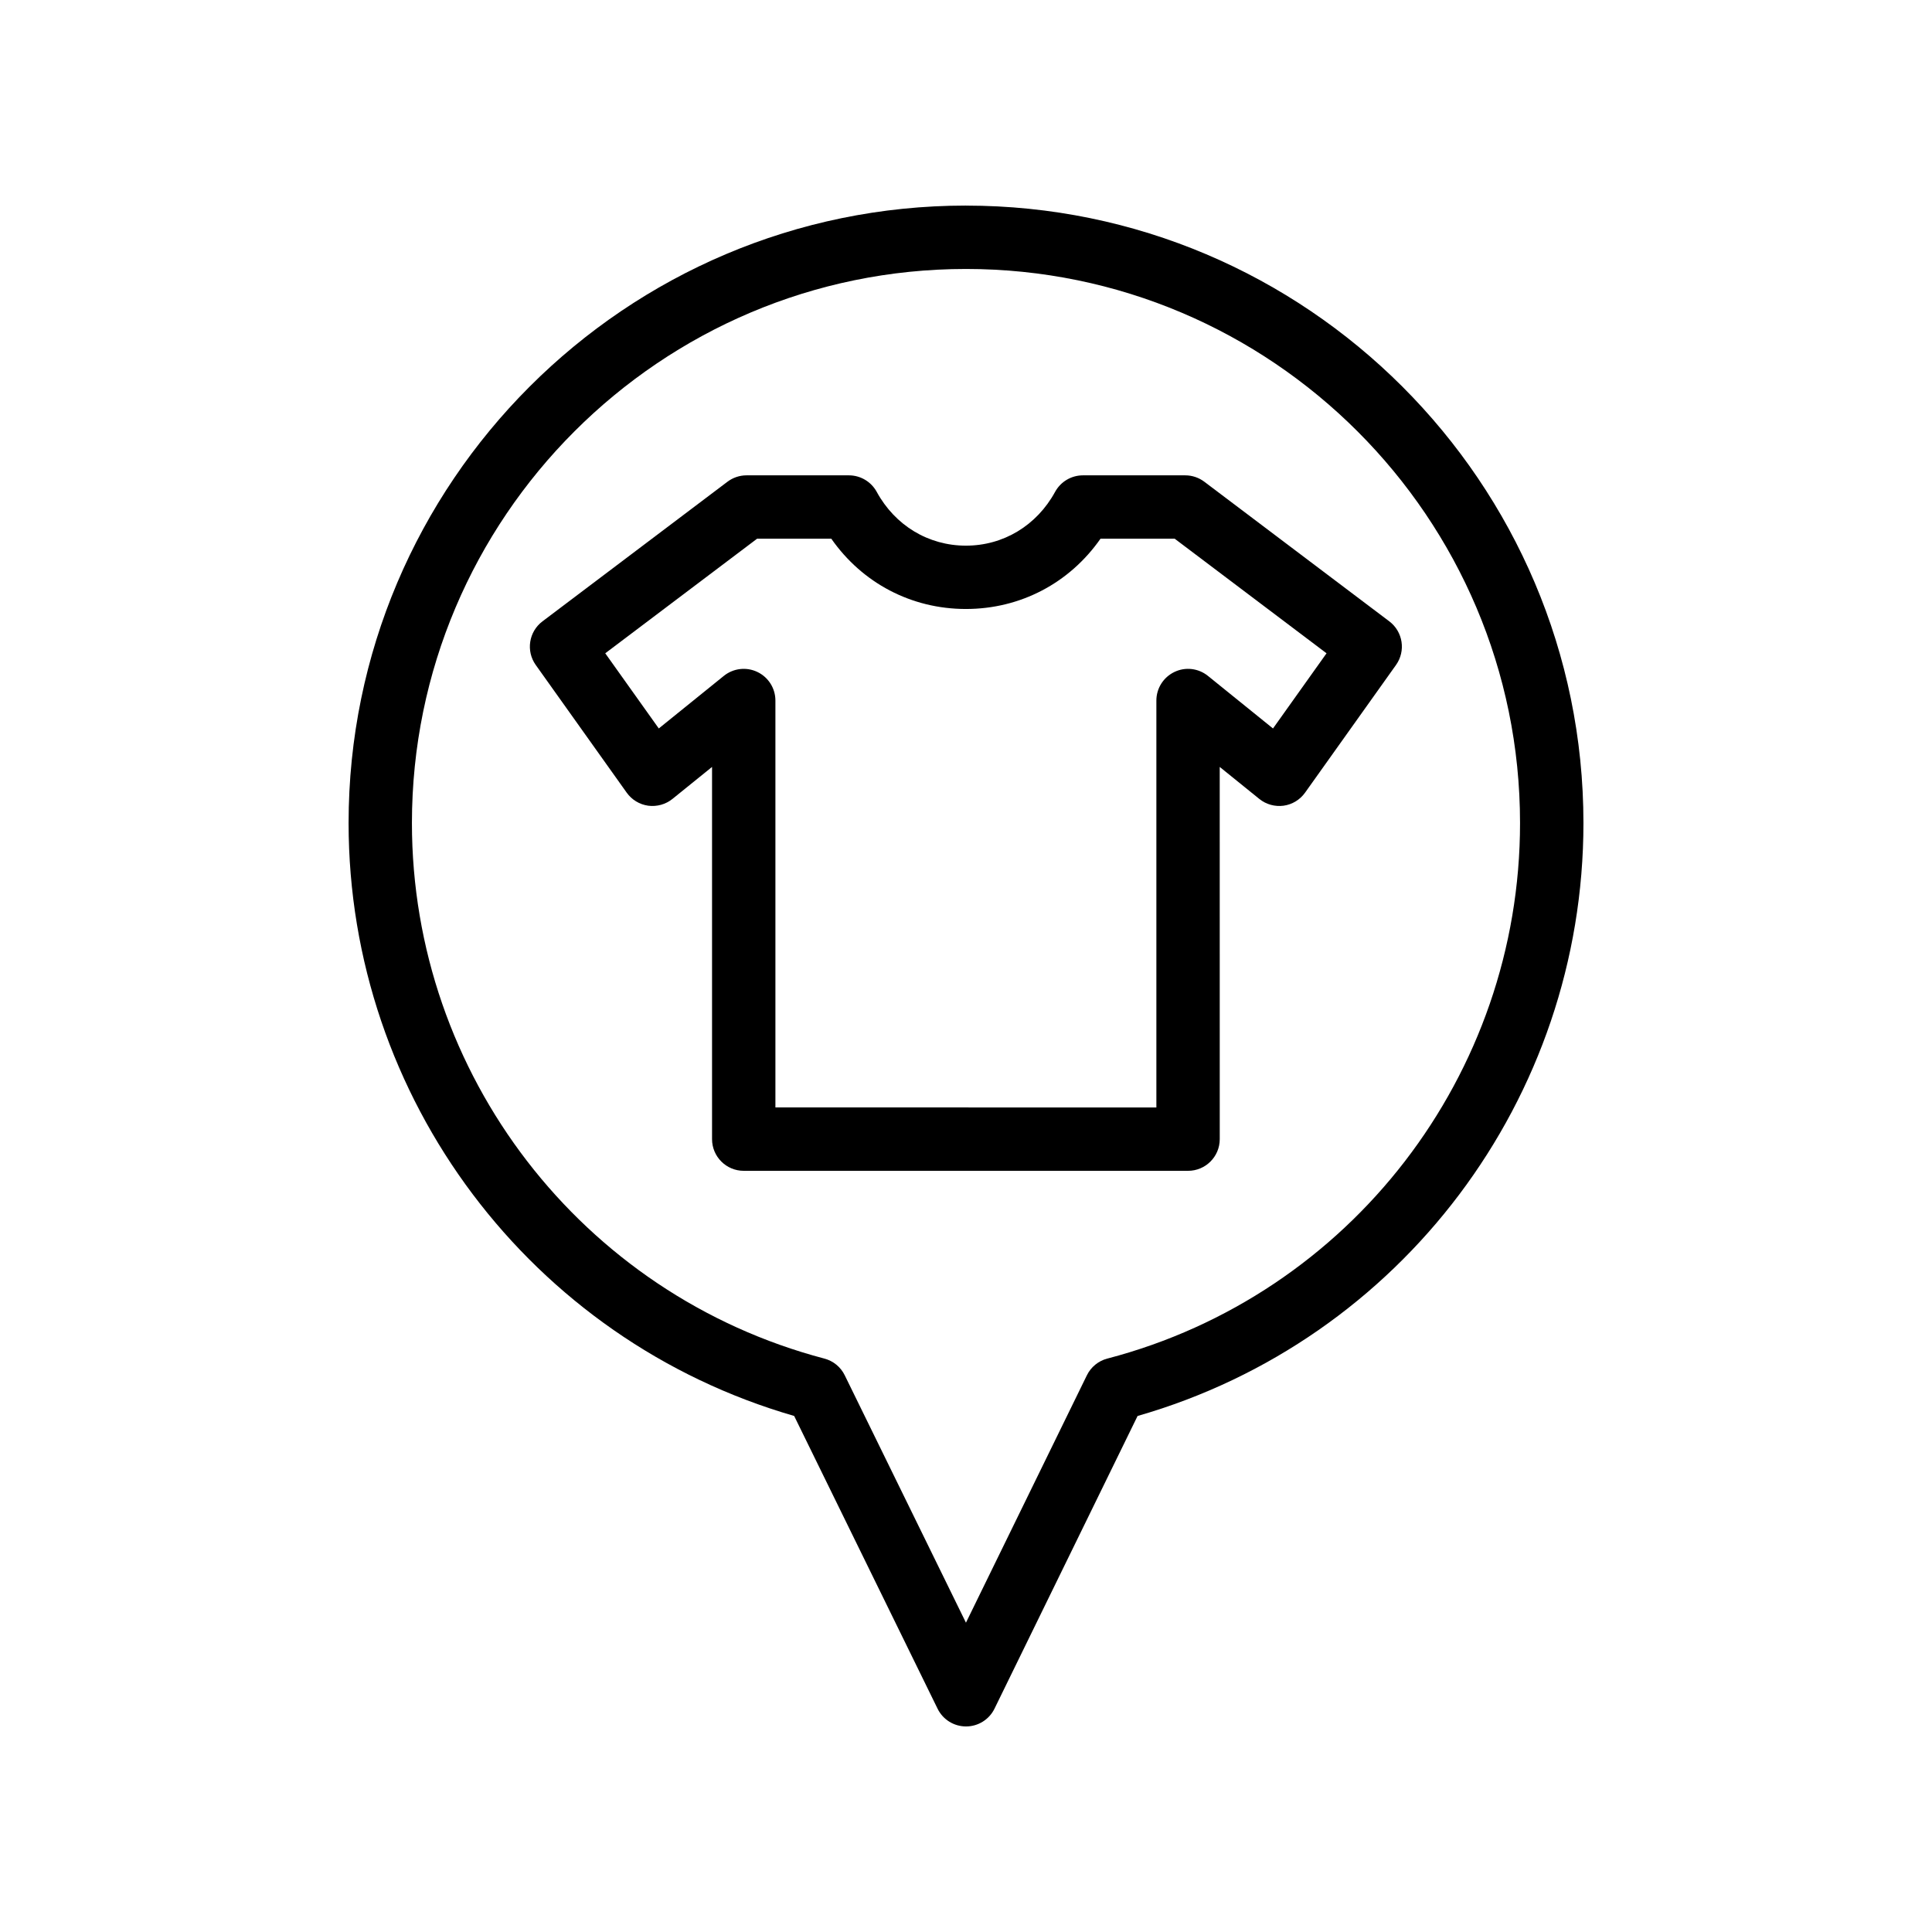 <?xml version="1.0" encoding="UTF-8"?>
<!-- Uploaded to: ICON Repo, www.svgrepo.com, Generator: ICON Repo Mixer Tools -->
<svg fill="#000000" width="800px" height="800px" version="1.1" viewBox="144 144 512 512" xmlns="http://www.w3.org/2000/svg">
 <g>
  <path d="m458.11 269.97h-27.125c-3.07 0-5.898 1.68-7.371 4.371-4.875 8.93-13.711 14.262-23.641 14.262-9.926 0-18.762-5.328-23.637-14.262-1.473-2.691-4.301-4.371-7.371-4.371h-27.129c-1.824 0-3.602 0.598-5.059 1.699l-49.012 36.992c-3.633 2.734-4.426 7.859-1.785 11.566l24.105 33.84c1.344 1.887 3.406 3.133 5.699 3.453 2.297 0.297 4.617-0.344 6.422-1.797l10.492-8.48v98.637c0 4.641 3.758 8.398 8.398 8.398h117.75c4.637 0 8.398-3.754 8.398-8.398l-0.008-98.637 10.492 8.48c1.801 1.453 4.106 2.098 6.422 1.797 2.293-0.32 4.356-1.566 5.699-3.453l24.102-33.84c2.641-3.707 1.848-8.832-1.781-11.57l-49.012-36.992c-1.457-1.098-3.231-1.695-5.055-1.695zm23.246 67.082-17.227-13.922c-2.531-2.051-6-2.453-8.898-1.051-2.922 1.395-4.781 4.336-4.781 7.578v107.83l-100.96-0.004v-107.83c0-3.238-1.855-6.184-4.781-7.578-2.914-1.395-6.375-0.992-8.898 1.051l-17.227 13.922-14.188-19.918 40.246-30.371h19.656c8.211 11.758 21.215 18.629 35.672 18.629 14.461 0 27.461-6.871 35.676-18.629h19.652l40.246 30.371z"/>
  <path d="m400 198.48c-90.223 0-163.62 73.398-163.62 163.62 0 72.949 48.355 137.02 118.08 157.14l38.008 77.582c1.406 2.883 4.332 4.703 7.539 4.703h0.004c3.207 0 6.133-1.828 7.539-4.707l37.918-77.57c69.77-20.031 118.16-84.09 118.16-157.14-0.004-90.227-73.406-163.62-163.62-163.62zm37.457 305.55c-2.367 0.625-4.348 2.238-5.422 4.438l-32.047 65.559-32.121-65.559c-1.07-2.199-3.043-3.812-5.402-4.43-64.355-16.949-109.3-75.309-109.3-141.93 0-80.957 65.867-146.83 146.83-146.83s146.83 65.871 146.83 146.83c0 66.715-44.977 125.08-109.37 141.93z"/>
 </g>
</svg>